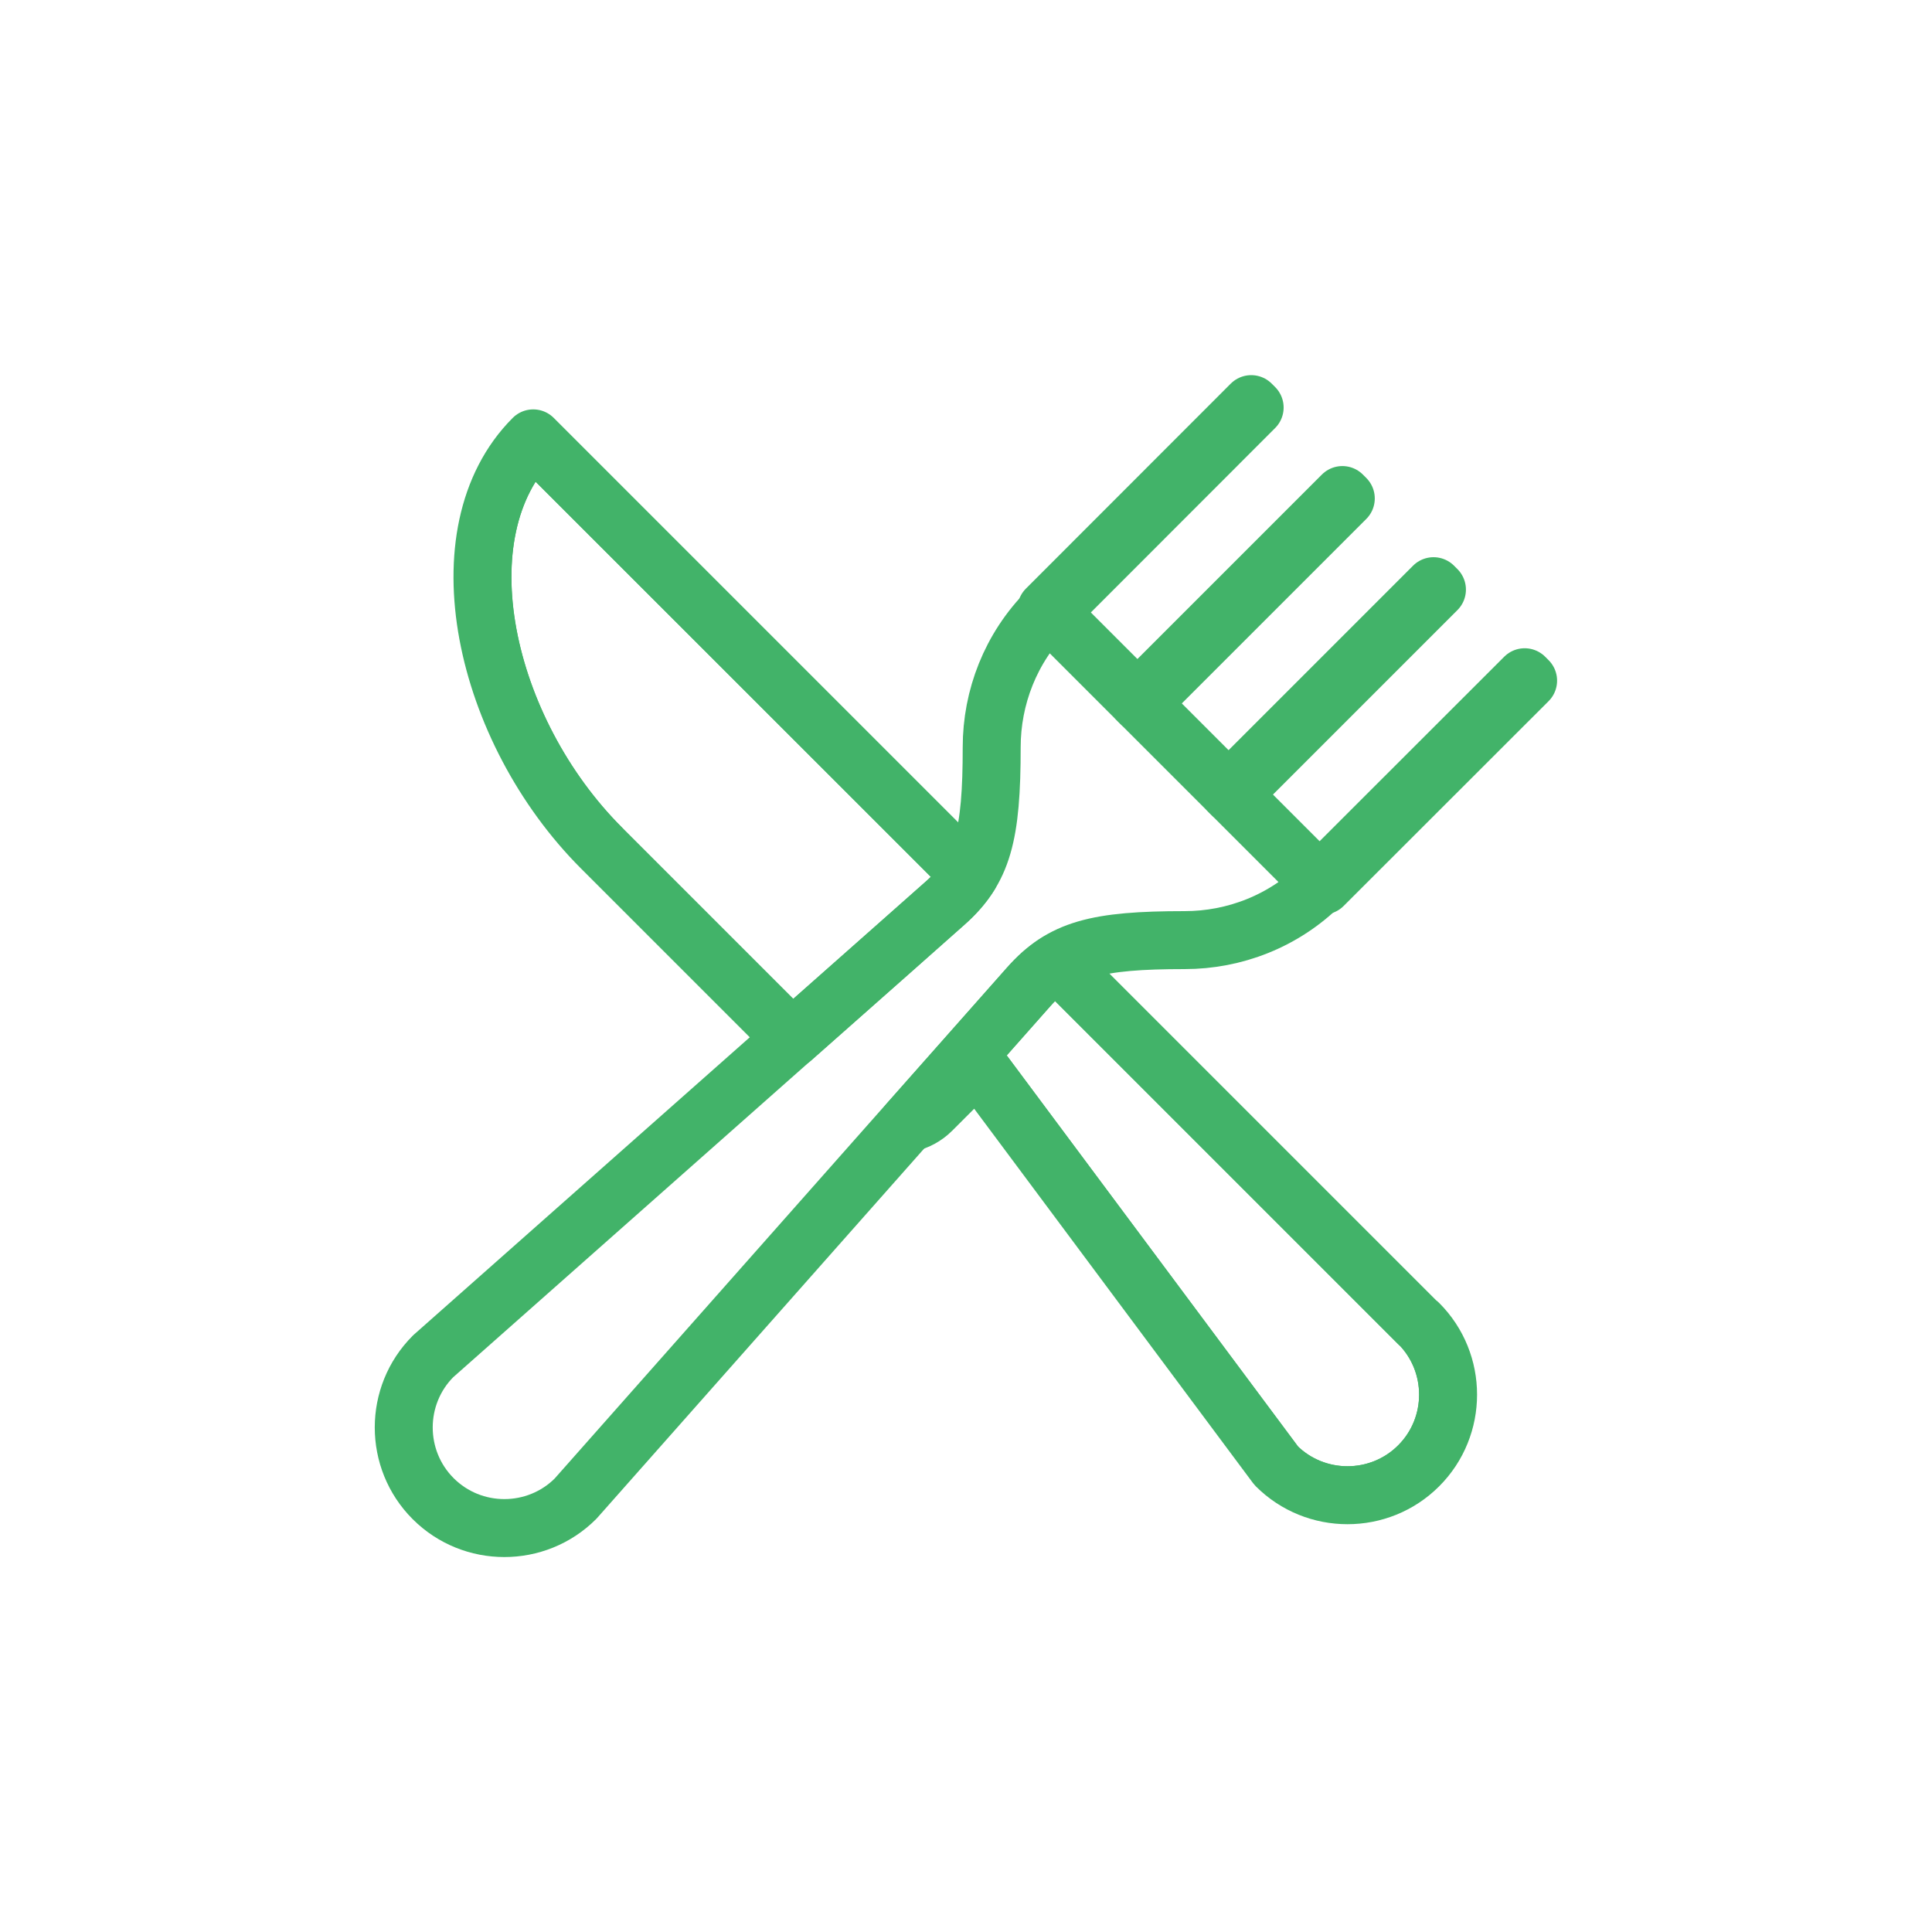 <?xml version="1.0" encoding="UTF-8"?><svg id="a" xmlns="http://www.w3.org/2000/svg" width="100" height="100" xmlns:xlink="http://www.w3.org/1999/xlink" viewBox="0 0 100 100"><defs><style>.c{fill:none;stroke:#42b369;stroke-linejoin:round;stroke-width:3px;}.d{clip-path:url(#b);}</style><clipPath id="b"><path class="c" d="M48.92,46.75c-.66,.59-3.91,3.47-7.92,7.01l-9.86-9.86c-6.11-6.11-8.4-16.35-3.54-21.21l22.59,22.59c-.33,.53-.74,1-1.27,1.47Zm24.5,21.76l-18.12-18.12-.58-.58c-.53,.33-1,.74-1.47,1.27-.54,.61-3.05,3.45-6.24,7.05,.45-.1,.87-.32,1.22-.67l2.36-2.36,15.47,20.77c2.03,2.03,5.34,2.03,7.37,0s2.03-5.34,0-7.37Z"/></clipPath></defs><g><g class="d"><path class="c" d="M31.14,43.91l13.55,13.55c.98,.98,2.56,.98,3.54,0l2.36-2.36,15.47,20.77c2.03,2.03,5.34,2.03,7.37,0s2.03-5.34,0-7.37l-18.12-18.12L27.6,22.69c-4.86,4.86-2.58,15.1,3.54,21.21Z"/></g><path class="c" d="M48.92,46.75c-.66,.59-3.91,3.47-7.92,7.01l-9.86-9.86c-6.11-6.11-8.4-16.35-3.54-21.21l22.59,22.59c-.33,.53-.74,1-1.27,1.47Zm24.5,21.76l-18.12-18.12-.58-.58c-.53,.33-1,.74-1.47,1.27-.54,.61-3.05,3.45-6.24,7.05,.45-.1,.87-.32,1.22-.67l2.36-2.36,15.47,20.77c2.03,2.03,5.34,2.03,7.37,0s2.03-5.34,0-7.37Z"/></g><g><path class="c" d="M68.39,45.75h0c-1.94,1.94-4.51,2.91-7.07,2.91-4.57,0-6.35,.46-8.08,2.42-1.73,1.96-23.45,26.49-23.45,26.49-2.03,2.03-5.34,2.03-7.37,0s-2.03-5.34,0-7.37c0,0,24.54-21.72,26.49-23.45,1.96-1.73,2.42-3.51,2.42-8.08,0-2.56,.97-5.13,2.91-7.07h0l14.14,14.14Z"/><rect class="c" x="52.05" y="26.18" width="15" height=".25" transform="translate(-1.15 49.84) rotate(-45.02)"/><rect class="c" x="66.2" y="40.32" width="15" height=".25" transform="translate(-7.02 63.93) rotate(-44.98)"/><rect class="c" x="61.48" y="35.61" width="15" height=".25" transform="translate(-5.06 59.24) rotate(-45)"/><rect class="c" x="56.77" y="30.89" width="15" height=".25" transform="translate(-3.11 54.53) rotate(-45)"/></g></svg>